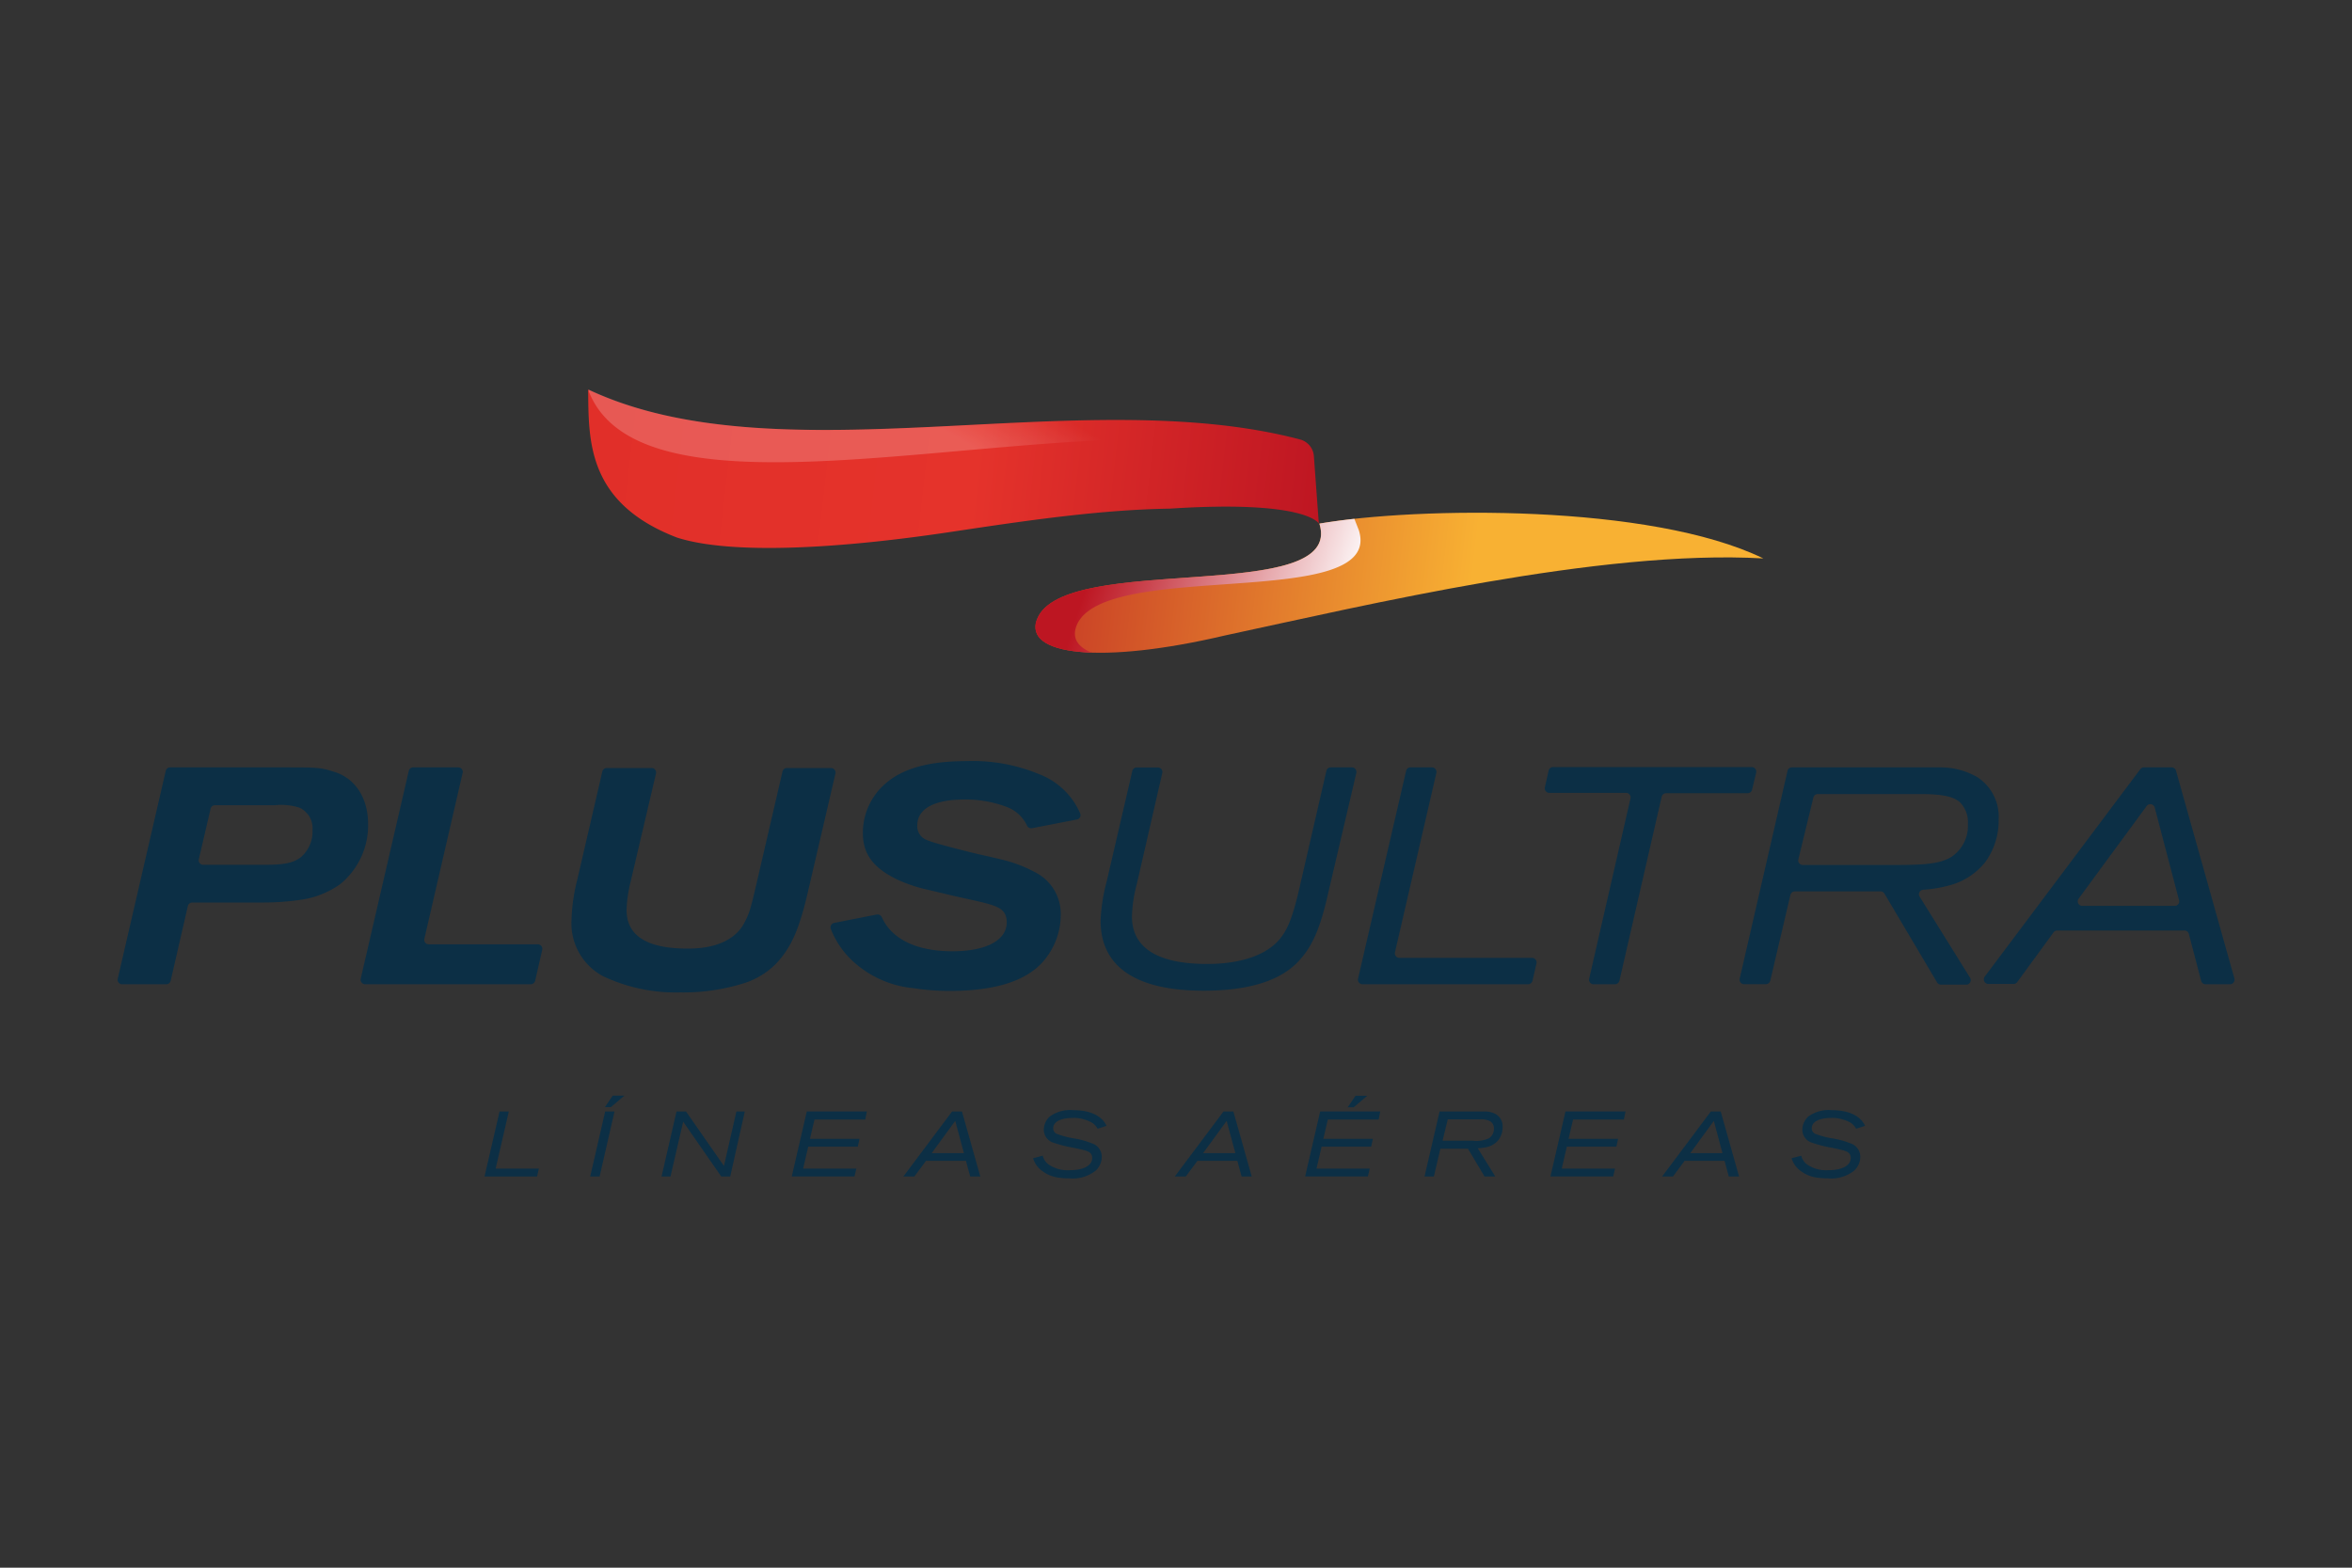 <svg xmlns="http://www.w3.org/2000/svg" xmlns:xlink="http://www.w3.org/1999/xlink" viewBox="0 0 300 200"><rect x="0" y="0" width="300" height="200" fill="#333333" stroke="none"/><defs><style>.cls-1{isolation:isolate;}.cls-2{fill:#0c2f45;}.cls-3{fill:url(#Degradado_sin_nombre_25);}.cls-4{fill:url(#Degradado_sin_nombre_45);}.cls-5{fill:url(#Degradado_sin_nombre_45-2);}.cls-6{fill:url(#Degradado_sin_nombre_25-2);}.cls-7{mix-blend-mode:multiply;fill:url(#Degradado_sin_nombre_197);}.cls-8{opacity:0.2;fill:url(#Degradado_sin_nombre_12);}</style><linearGradient id="Degradado_sin_nombre_25" x1="-685.09" y1="242.56" x2="-590.54" y2="242.56" gradientTransform="translate(782.63 -106.42) rotate(6.56)" gradientUnits="userSpaceOnUse"><stop offset="0" stop-color="#e12f29"/><stop offset="0.53" stop-color="#e5332b"/><stop offset="1" stop-color="#be1622"/></linearGradient><linearGradient id="Degradado_sin_nombre_45" x1="-633.83" y1="247.86" x2="-633.81" y2="247.86" gradientTransform="translate(782.63 -106.42) rotate(6.56)" gradientUnits="userSpaceOnUse"><stop offset="0" stop-color="#c73a25"/><stop offset="0.6" stop-color="#f8b133"/></linearGradient><linearGradient id="Degradado_sin_nombre_45-2" x1="-625.03" y1="249.84" x2="-533.78" y2="249.84" xlink:href="#Degradado_sin_nombre_45"/><linearGradient id="Degradado_sin_nombre_25-2" x1="-633.83" y1="247.86" x2="-633.81" y2="247.86" xlink:href="#Degradado_sin_nombre_25"/><linearGradient id="Degradado_sin_nombre_197" x1="2457.1" y1="80.28" x2="2488.95" y2="69.97" gradientTransform="matrix(-1, 0, 0, 1, 2629.02, 0)" gradientUnits="userSpaceOnUse"><stop offset="0" stop-color="#fff"/><stop offset="0.26" stop-color="#edbfc2"/><stop offset="0.77" stop-color="#cb4650"/><stop offset="1" stop-color="#bd1622"/></linearGradient><linearGradient id="Degradado_sin_nombre_12" x1="2507.79" y1="55.4" x2="2503.21" y2="47.46" gradientTransform="matrix(-1, 0, 0, 1, 2629.02, 0)" gradientUnits="userSpaceOnUse"><stop offset="0" stop-color="#fff"/><stop offset="0.99" stop-color="#fff" stop-opacity="0"/></linearGradient></defs><title>services-fullcolor-allies-Plus Ultra</title><g class="cls-1"><g id="Capa_1" data-name="Capa 1"><path class="cls-2" d="M68.5,150.1H61.8l1.92-8.3H64.9l-1.68,7.29h5.51Z"/><path class="cls-2" d="M76.48,150.1h-1.2l1.91-8.3h1.19Zm1.43-8.85h-.76l1-1.47h1.49Z"/><path class="cls-2" d="M93.14,150.1H92l-4.86-7-1.62,7H84.38l1.91-8.3H87.5l4.84,6.95,1.59-6.95H95Z"/><path class="cls-2" d="M110.37,142.82h-6.48l-.58,2.47h6.32l-.22,1h-6.32l-.65,2.8h6.79l-.24,1h-8l1.92-8.3h7.66Z"/><path class="cls-2" d="M123.75,150.1l-.54-2h-5.1l-1.49,2h-1.4l6.22-8.3h1.26l2.34,8.3ZM121.84,143l-3,4.11h4.11Z"/><path class="cls-2" d="M140,144a2,2,0,0,0-1-.92,3.74,3.74,0,0,0-.67-.25,4.3,4.3,0,0,0-1.44-.21c-1.6,0-2.55.49-2.55,1.31a.76.76,0,0,0,.4.7,10.66,10.66,0,0,0,2.28.61,10.5,10.5,0,0,1,2.27.63,1.78,1.78,0,0,1,1.24,1.71,2.41,2.41,0,0,1-.76,1.75,4.7,4.7,0,0,1-3.37,1,8.84,8.84,0,0,1-1.27-.08,4.38,4.38,0,0,1-2.11-.8,3.1,3.1,0,0,1-1.25-1.69l1.23-.32a2,2,0,0,0,.79,1.15,4.33,4.33,0,0,0,2.65.7c1.77,0,2.87-.59,2.87-1.56a.84.84,0,0,0-.27-.66c-.29-.23-.68-.35-2.17-.65a16.2,16.2,0,0,1-2.5-.64,1.73,1.73,0,0,1-1.23-1.68,2.33,2.33,0,0,1,.75-1.65,4.41,4.41,0,0,1,3-.82c2.13,0,3.65.7,4.25,2Z"/><path class="cls-2" d="M158.37,150.1l-.54-2h-5.1l-1.49,2h-1.4l6.22-8.3h1.26l2.34,8.3ZM156.46,143l-3,4.11h4.11Zm16.21-1.74h-.77l1-1.47h1.5Z"/><path class="cls-2" d="M175.85,142.82h-6.48l-.58,2.47h6.32l-.22,1h-6.32l-.65,2.8h6.79l-.24,1h-8l1.92-8.3h7.66Z"/><path class="cls-2" d="M191.14,145.42a2.61,2.61,0,0,1-1.42.9,6.36,6.36,0,0,1-1.23.17l2.24,3.61h-1.37l-2.12-3.55h-3.52l-.83,3.55H181.7l1.92-8.3h5.82a2.85,2.85,0,0,1,1.39.36,1.8,1.8,0,0,1,.83,1.63A2.68,2.68,0,0,1,191.14,145.42Zm-1-2.34a2.53,2.53,0,0,0-1.48-.27h-4l-.66,2.72h3.85a3.88,3.88,0,0,0,2.06-.31,1.42,1.42,0,0,0,.64-1.27A1.05,1.05,0,0,0,190.12,143.08Z"/><path class="cls-2" d="M207.13,142.82h-6.48l-.58,2.47h6.32l-.22,1h-6.32l-.65,2.8H206l-.24,1h-8l1.92-8.3h7.66Z"/><path class="cls-2" d="M220.51,150.1l-.54-2h-5.1l-1.49,2H212l6.22-8.3h1.26l2.34,8.3ZM218.6,143l-3,4.11h4.1Z"/><path class="cls-2" d="M236.75,144a2,2,0,0,0-1-.92,3.74,3.74,0,0,0-.67-.25,4.3,4.3,0,0,0-1.44-.21c-1.6,0-2.55.49-2.55,1.31a.76.76,0,0,0,.4.7,10.66,10.66,0,0,0,2.28.61,10.5,10.5,0,0,1,2.27.63,1.78,1.78,0,0,1,1.24,1.71,2.41,2.41,0,0,1-.76,1.75,4.7,4.7,0,0,1-3.37,1,8.84,8.84,0,0,1-1.27-.08,4.38,4.38,0,0,1-2.11-.8,3.1,3.1,0,0,1-1.25-1.69l1.23-.32a2,2,0,0,0,.79,1.15,4.33,4.33,0,0,0,2.65.7c1.77,0,2.87-.59,2.87-1.56a.84.84,0,0,0-.27-.66c-.29-.23-.68-.35-2.17-.65a16.2,16.2,0,0,1-2.5-.64,1.73,1.73,0,0,1-1.23-1.68,2.33,2.33,0,0,1,.75-1.65,4.41,4.41,0,0,1,3-.82c2.13,0,3.65.7,4.25,2Z"/><path class="cls-3" d="M123.22,67.57c8.8-1.32,17.63-2.55,26-2.68,17.52-1.14,19,1.91,19,1.91s-.37-5-.63-8.59a2.38,2.38,0,0,0-1.75-2.14c-28-7.39-66.28,5.17-90.82-6.37.07,6.44-.2,14.45,11.33,18.88,7,2.25,21,1.4,35.33-.78Z"/><path class="cls-4" d="M124.66,67.36h0Z"/><path class="cls-5" d="M224.91,71.24c-14.39-7-44.14-6.59-56.62-4.44,3.29,10.48-32.6,3.56-36,12.17-1.84,4.64,8.13,5.83,24,2.09,17.83-3.82,47.81-11,68.59-9.82Z"/><path class="cls-6" d="M124.66,67.36h0Z"/><path class="cls-7" d="M168.29,66.8c1.31-.22,2.81-.43,4.46-.61l.57,1.45c3.3,10.48-32.59,3.56-36,12.17-.61,1.56.11,2.72,1.93,3.45-3-.11-5.13-.62-6.26-1.51a2.21,2.21,0,0,1-.7-2.78C135.69,70.36,171.58,77.28,168.29,66.8Z"/><path class="cls-8" d="M167.66,59.89a2.38,2.38,0,0,0-1.75-2.14c-28-7.39-83.23,11.56-90.82-7.84V49.7c24.54,11.54,62.78-1,90.82,6.37a2.38,2.38,0,0,1,1.75,2.14C167.92,61.8,167.66,59.89,167.66,59.89Z"/><path class="cls-2" d="M43.35,112.83a11.47,11.47,0,0,1-4.71,1.92,33.38,33.38,0,0,1-4.94.39H24.52a.58.58,0,0,0-.56.45l-2.19,9.53a.58.58,0,0,1-.56.45H15.58a.58.58,0,0,1-.56-.71l6.12-26.51a.57.57,0,0,1,.56-.45H36.25c4.08,0,4.63,0,6.31.55,2.71.78,4.39,3.33,4.39,6.66A9.68,9.68,0,0,1,43.35,112.83Zm-4.16-9a2.44,2.44,0,0,0-1-.79,7.55,7.55,0,0,0-3.13-.31H27.42a.57.57,0,0,0-.56.45l-1.5,6.44a.58.58,0,0,0,.57.71H33.7c2.55,0,3.73-.23,4.71-1a4.3,4.3,0,0,0,1.45-3.37A3,3,0,0,0,39.19,103.78Z"/><path class="cls-2" d="M67.69,125.57H46.58a.59.59,0,0,1-.57-.71l6.13-26.51a.57.57,0,0,1,.56-.45h5.75a.57.57,0,0,1,.56.71l-4.88,21.15a.57.57,0,0,0,.56.71H68.6a.58.58,0,0,1,.56.71l-.9,3.94A.6.6,0,0,1,67.69,125.57Z"/><path class="cls-2" d="M103,114c-1.1,4.7-2.15,7-4.07,9a10,10,0,0,1-3.77,2.35,25.82,25.82,0,0,1-8.38,1.26,21.71,21.71,0,0,1-9.88-2.08,7.64,7.64,0,0,1-4-7.21,22.89,22.89,0,0,1,.71-5l3.22-13.9a.59.59,0,0,1,.57-.44h5.71a.57.57,0,0,1,.56.71l-3.24,13.83a16.82,16.82,0,0,0-.51,3.56c0,3.3,2.59,4.94,7.8,4.94,2.62,0,4.62-.59,6-1.76a5,5,0,0,0,1.22-1.53c.59-1.1.78-1.65,1.53-4.9l3.34-14.41a.58.58,0,0,1,.57-.44H106a.58.58,0,0,1,.56.71Z"/><path class="cls-2" d="M131.63,105.66a.59.59,0,0,1-.62-.31,4.68,4.68,0,0,0-2.39-2.32A14.77,14.77,0,0,0,123,102c-3.84,0-6,1.18-6,3.3a1.87,1.87,0,0,0,1.06,1.8c.27.12.59.23.94.35,1.25.39,3.64,1,5.64,1.49,1.81.39,2.9.67,3.26.75a17.3,17.3,0,0,1,4.15,1.6,5.94,5.94,0,0,1,3.25,5.45,9.12,9.12,0,0,1-2.31,6c-2.23,2.47-6.19,3.68-11.87,3.68a30.44,30.44,0,0,1-4.59-.35,13.24,13.24,0,0,1-7.45-3.18,11.08,11.08,0,0,1-3.1-4.36.58.58,0,0,1,.43-.79l5.43-1.07a.6.6,0,0,1,.64.35c1.27,2.82,4.48,4.34,9,4.34,4.31,0,6.93-1.41,6.93-3.68a2.38,2.38,0,0,0-.23-1.1c-.47-.78-1.22-1.09-3.8-1.68l-2.67-.59-3.45-.82a18.35,18.35,0,0,1-4-1.37c-2.9-1.46-4.2-3.18-4.2-5.84A8.3,8.3,0,0,1,112.9,100c2.28-2,5.61-2.9,10.43-2.9a22,22,0,0,1,9.17,1.65,9.33,9.33,0,0,1,5.27,5,.57.57,0,0,1-.42.8Z"/><path class="cls-2" d="M169.46,113.73c-1,4.51-2,6.9-3.72,8.78q-3.48,3.88-12.23,3.88c-8.63,0-13.13-3.06-13.13-8.94a22.94,22.94,0,0,1,.78-5l3.27-14.1a.57.57,0,0,1,.56-.44h2.69a.58.58,0,0,1,.57.71L145,112.79a17.57,17.57,0,0,0-.62,4.12c0,4,3.25,6.07,9.6,6.07,4,0,7.13-1,8.89-2.78,1.3-1.33,2-3,3-7.45l3.31-14.4a.57.57,0,0,1,.56-.45h2.7a.58.58,0,0,1,.56.71Z"/><path class="cls-2" d="M194.9,125.57H173.79a.59.59,0,0,1-.57-.71l6.13-26.51a.57.57,0,0,1,.56-.45h2.73a.58.58,0,0,1,.57.71l-5.28,22.88a.58.58,0,0,0,.56.71h16.93a.58.58,0,0,1,.56.71l-.51,2.21A.6.6,0,0,1,194.9,125.57Z"/><path class="cls-2" d="M222.93,101.19H212.52a.59.59,0,0,0-.57.45l-5.39,23.48a.6.6,0,0,1-.57.45h-2.73a.58.58,0,0,1-.56-.71l5.27-23a.58.58,0,0,0-.56-.71h-9.8a.58.58,0,0,1-.56-.71l.48-2.13a.58.58,0,0,1,.57-.45h25.33a.58.58,0,0,1,.57.71l-.51,2.13A.58.58,0,0,1,222.93,101.19Z"/><path class="cls-2" d="M253.21,110a8.67,8.67,0,0,1-4.75,3,16.3,16.3,0,0,1-3.17.51.58.58,0,0,0-.44.88l6.43,10.34a.58.58,0,0,1-.49.89h-3.21a.59.59,0,0,1-.5-.28L240.36,114a.58.58,0,0,0-.49-.28H228.93a.59.59,0,0,0-.56.45l-2.57,10.94a.59.59,0,0,1-.57.45h-2.77a.58.58,0,0,1-.56-.71L228,98.35a.57.57,0,0,1,.56-.45H243.8c1.65,0,2.9,0,3.72,0a9.42,9.42,0,0,1,4.63,1.21,6,6,0,0,1,2.78,5.41A9,9,0,0,1,253.21,110Zm-3.41-7.8c-.83-.63-2.28-.9-4.94-.9h-13a.57.57,0,0,0-.56.44l-1.92,7.9a.58.58,0,0,0,.57.71H242c3.92,0,5.52-.23,6.86-1a4.76,4.76,0,0,0,2.15-4.23A3.6,3.6,0,0,0,249.8,102.17Z"/><path class="cls-2" d="M280.76,125.14l-1.57-6a.59.59,0,0,0-.56-.43H262.39a.57.57,0,0,0-.46.24l-4.63,6.34a.59.59,0,0,1-.47.24h-3.21a.59.59,0,0,1-.47-.93L273,98.13a.56.56,0,0,1,.46-.23H277a.57.57,0,0,1,.55.42L285,124.83a.59.59,0,0,1-.56.74h-3.1A.59.59,0,0,1,280.76,125.14Zm-6.95-22.31-8.68,11.82a.58.58,0,0,0,.47.92h11.78a.57.57,0,0,0,.56-.72L274.83,103A.58.58,0,0,0,273.81,102.83Z"/></g></g></svg>